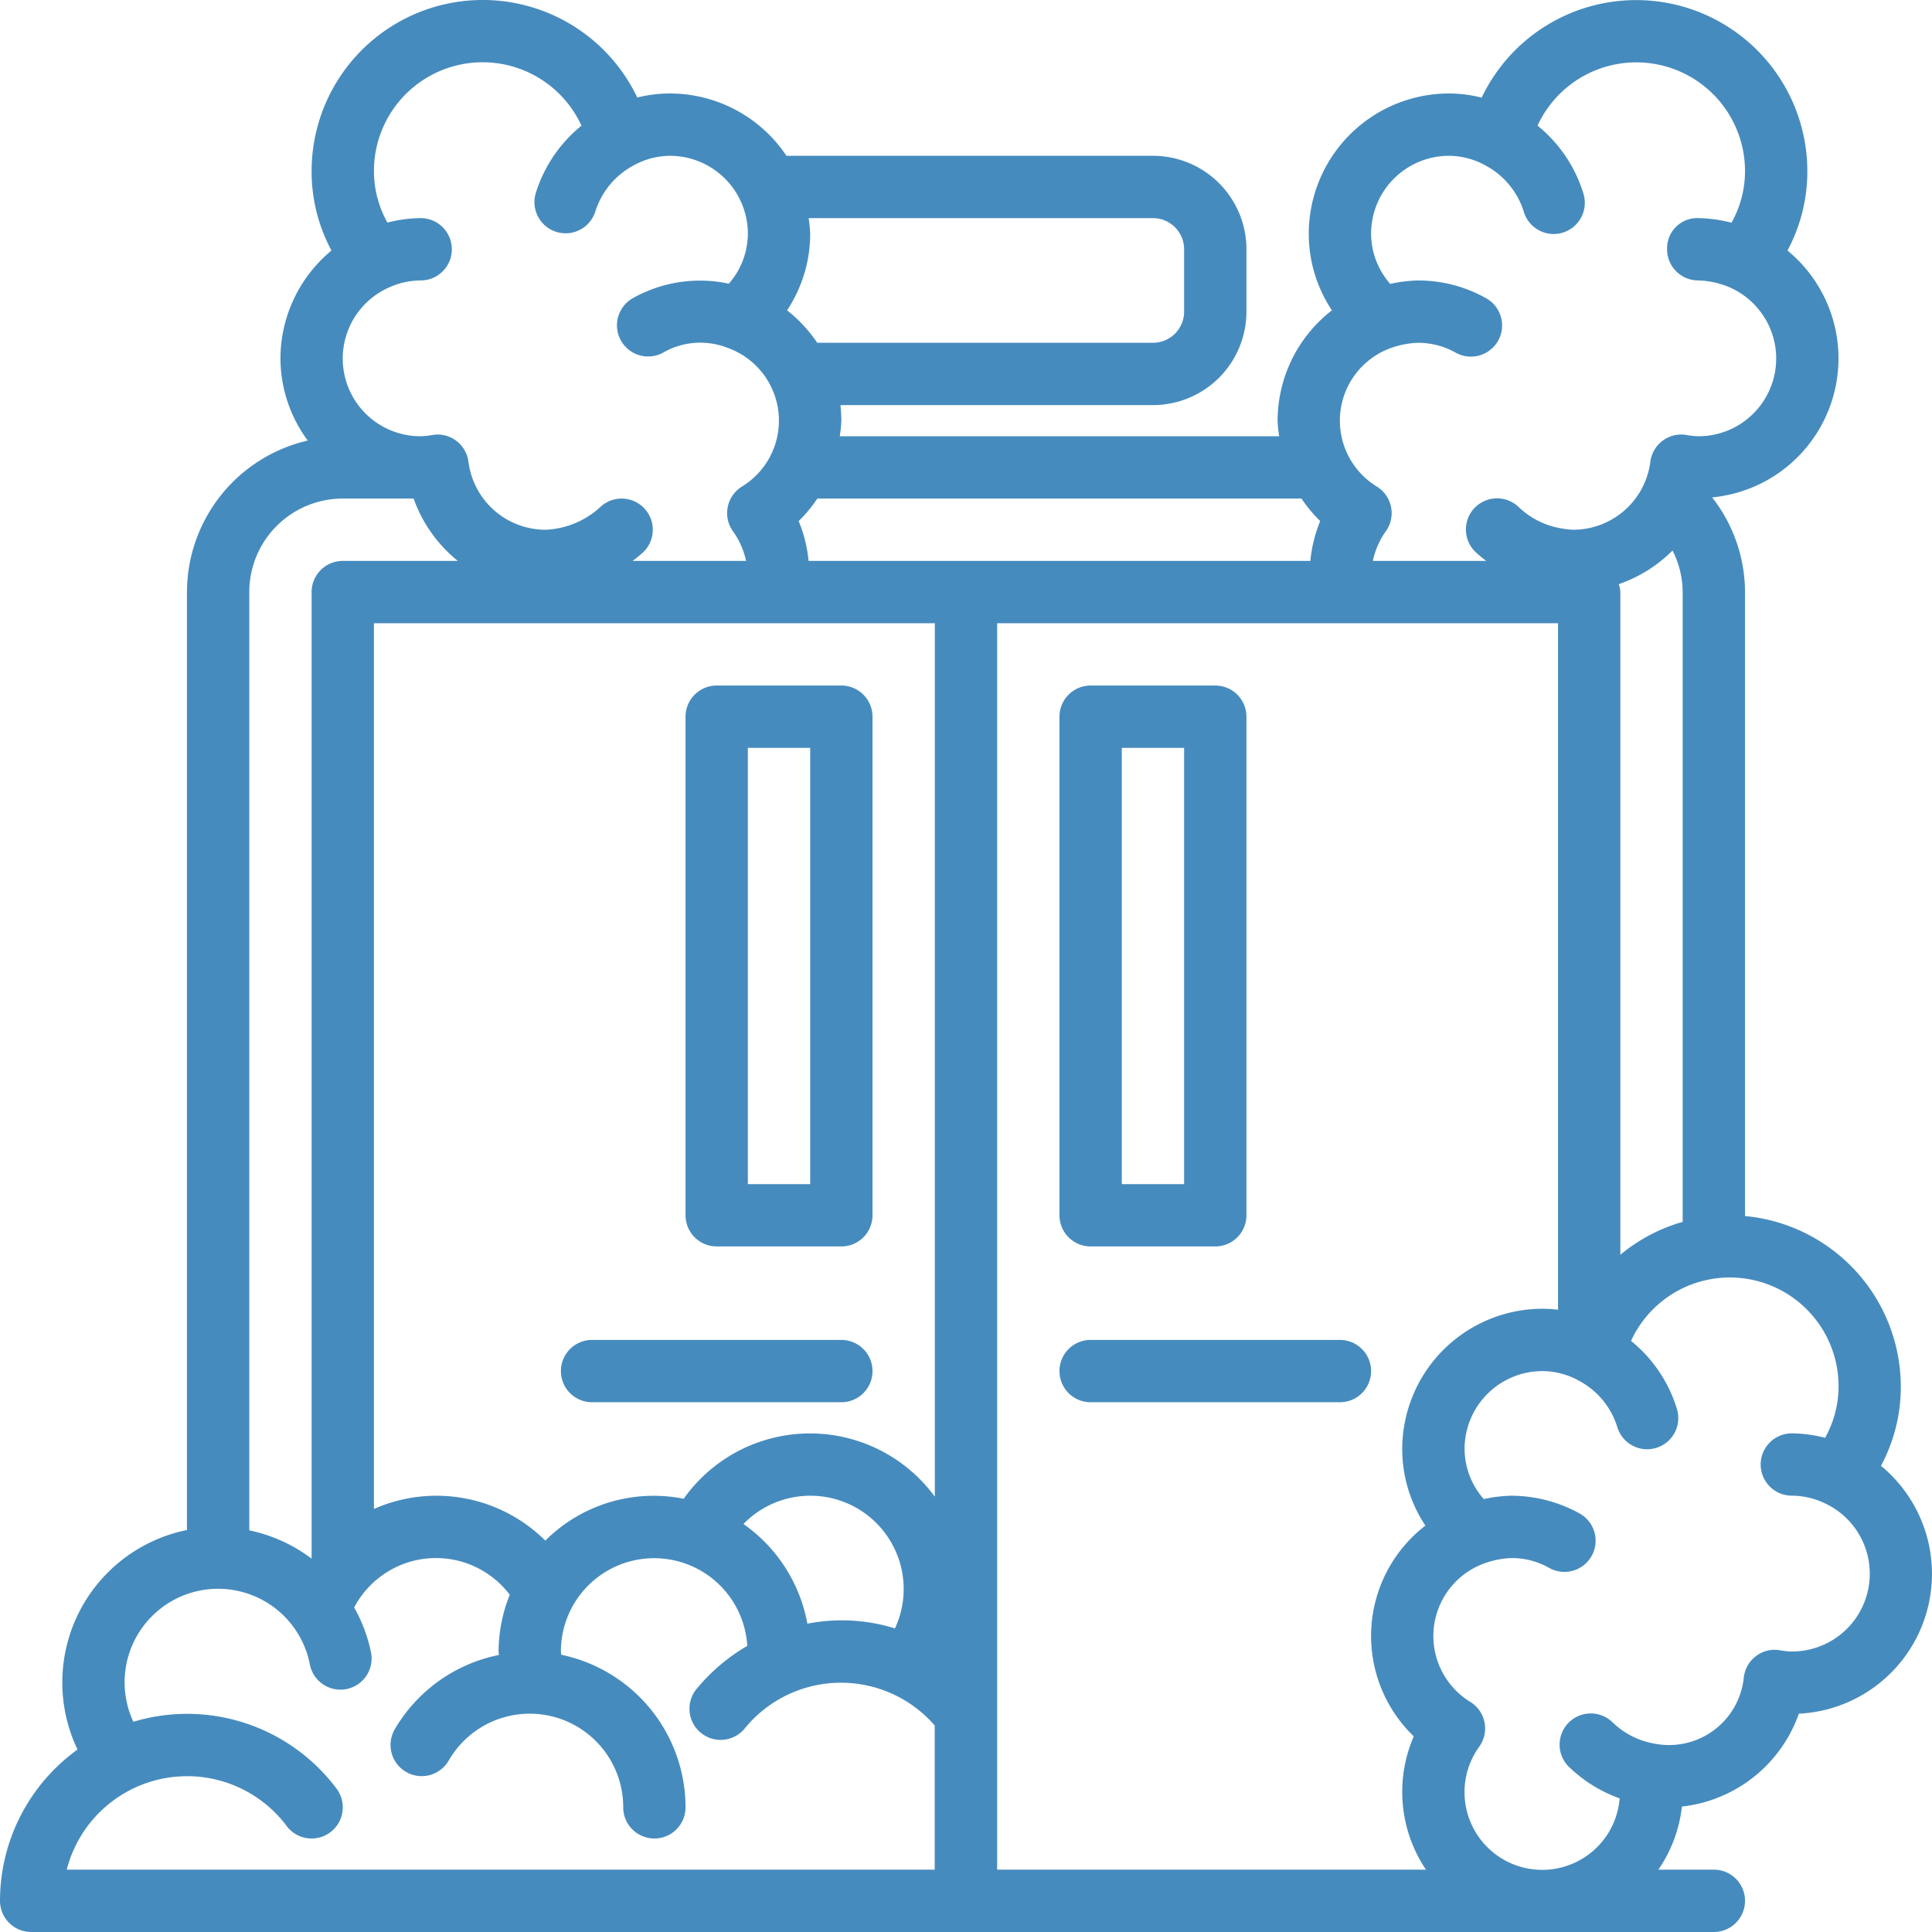 <svg id="fire_rated_doors" data-name="fire rated doors" xmlns="http://www.w3.org/2000/svg" width="93.001" height="93" viewBox="0 0 93.001 93">
  <path id="Path_149" data-name="Path 149" d="M53.5,61h6A1.5,1.5,0,0,0,61,59.5v-24A1.5,1.5,0,0,0,59.5,34h-6A1.5,1.5,0,0,0,52,35.5v24A1.5,1.5,0,0,0,53.5,61ZM55,37h3V58H55ZM35.5,61h6A1.5,1.5,0,0,0,43,59.5v-24A1.5,1.5,0,0,0,41.5,34h-6A1.5,1.5,0,0,0,34,35.5v24A1.5,1.5,0,0,0,35.5,61ZM37,37h3V58H37ZM28,67a1.5,1.5,0,0,1,1.5-1.5h12a1.5,1.5,0,0,1,0,3h-12A1.5,1.5,0,0,1,28,67Zm24,0a1.5,1.5,0,0,1,1.5-1.5h12a1.5,1.5,0,0,1,0,3h-12A1.5,1.5,0,0,1,52,67Zm39.545,4.56a8.04,8.04,0,0,0,.955-3.81A8.26,8.26,0,0,0,85,59.538V29.5a7.418,7.418,0,0,0-1.583-4.557A6.72,6.72,0,0,0,87.044,13.06,8.04,8.04,0,0,0,88,9.25,8.239,8.239,0,0,0,72.323,5.7,6.4,6.4,0,0,0,70.75,5.5,6.757,6.757,0,0,0,64,12.25a6.64,6.64,0,0,0,1.115,3.688A6.737,6.737,0,0,0,62.5,21.25a6.657,6.657,0,0,0,.076.75H41.424a6.656,6.656,0,0,0,.076-.75,6.614,6.614,0,0,0-.044-.75H56.5A4.5,4.5,0,0,0,61,16V13a4.5,4.5,0,0,0-4.5-4.5H38.857a6.747,6.747,0,0,0-5.607-3,6.4,6.4,0,0,0-1.573.195A8.239,8.239,0,0,0,16,9.25a8.025,8.025,0,0,0,.956,3.81A6.761,6.761,0,0,0,14.5,18.25a6.684,6.684,0,0,0,1.314,3.957A7.5,7.5,0,0,0,10,29.5V74.651A7.486,7.486,0,0,0,4.732,85.218,8.985,8.985,0,0,0,1,92.5,1.5,1.5,0,0,0,2.5,94h81a1.5,1.5,0,1,0,0-3H80.83a6.681,6.681,0,0,0,1.133-3.038,6.757,6.757,0,0,0,5.629-4.47A6.738,6.738,0,0,0,91.544,71.56ZM78.923,29.119A6.738,6.738,0,0,0,81.51,27.5a4.455,4.455,0,0,1,.489,2V59.818A8.191,8.191,0,0,0,79,61.4V29.5A1.452,1.452,0,0,0,78.923,29.119ZM67.988,17.74h0a4.278,4.278,0,0,1,1.286-.239,3.712,3.712,0,0,1,1.8.475,1.5,1.5,0,1,0,1.465-2.619,6.654,6.654,0,0,0-3.318-.855,7.048,7.048,0,0,0-1.3.163A3.679,3.679,0,0,1,67,12.25,3.753,3.753,0,0,1,70.75,8.5a3.673,3.673,0,0,1,1.75.461,3.81,3.81,0,0,1,1.842,2.2,1.5,1.5,0,1,0,2.871-.867,6.734,6.734,0,0,0-2.2-3.246A5.233,5.233,0,0,1,85,9.25a5.071,5.071,0,0,1-.651,2.471,6.85,6.85,0,0,0-1.582-.221,1.45,1.45,0,0,0-1.518,1.482A1.5,1.5,0,0,0,82.732,14.5a4.054,4.054,0,0,1,1.592.361A3.741,3.741,0,0,1,82.749,22a3.845,3.845,0,0,1-.583-.063,1.479,1.479,0,0,0-1.134.28,1.5,1.5,0,0,0-.589,1.011A3.745,3.745,0,0,1,76.75,26.5a3.689,3.689,0,0,1-.582-.063,3.894,3.894,0,0,1-2.046-1.012,1.5,1.5,0,1,0-2.092,2.15,6.478,6.478,0,0,0,.511.425H67.087a3.759,3.759,0,0,1,.621-1.424,1.5,1.5,0,0,0-.425-2.15,3.719,3.719,0,0,1,.7-6.685ZM63.651,25a6.744,6.744,0,0,0,.9,1.084A6.617,6.617,0,0,0,64.077,28H39.923a6.636,6.636,0,0,0-.478-1.916,6.722,6.722,0,0,0,.9-1.084ZM39.865,79.161a7.5,7.5,0,0,0-3.078-4.8,4.492,4.492,0,0,1,7.294,5.026,8.607,8.607,0,0,0-4.215-.227ZM46,73.046a7.451,7.451,0,0,0-12.089.1,7.383,7.383,0,0,0-6.661,2.014A7.438,7.438,0,0,0,19,73.637V31H46ZM56.5,11.5A1.5,1.5,0,0,1,58,13v3a1.5,1.5,0,0,1-1.5,1.5H40.339a6.791,6.791,0,0,0-1.453-1.561A6.652,6.652,0,0,0,40,12.25a6.616,6.616,0,0,0-.075-.75ZM19.675,14.861h0A3.718,3.718,0,0,1,21.25,14.5a1.5,1.5,0,1,0,0-3,6.539,6.539,0,0,0-1.6.216A5.074,5.074,0,0,1,19,9.25a5.233,5.233,0,0,1,9.99-2.2,6.741,6.741,0,0,0-2.2,3.248,1.5,1.5,0,1,0,2.873.864,3.807,3.807,0,0,1,1.839-2.2A3.675,3.675,0,0,1,33.25,8.5,3.754,3.754,0,0,1,37,12.25a3.68,3.68,0,0,1-.916,2.406,6.6,6.6,0,0,0-4.626.7,1.5,1.5,0,0,0,1.463,2.619,3.581,3.581,0,0,1,3.088-.236h0l0,0a3.72,3.72,0,0,1,.7,6.687,1.5,1.5,0,0,0-.425,2.149A3.75,3.75,0,0,1,36.912,28h-5.46a6.392,6.392,0,0,0,.51-.417,1.5,1.5,0,1,0-2.077-2.165,4.144,4.144,0,0,1-2.065,1.021,3.62,3.62,0,0,1-.57.062,3.745,3.745,0,0,1-3.7-3.272,1.5,1.5,0,0,0-.588-1.011,1.485,1.485,0,0,0-1.134-.28A3.815,3.815,0,0,1,21.25,22a3.741,3.741,0,0,1-1.575-7.139ZM17.5,25h3.411a6.768,6.768,0,0,0,2.126,3H17.5A1.5,1.5,0,0,0,16,29.5V76.03h0a7.5,7.5,0,0,0-3-1.363V29.5A4.5,4.5,0,0,1,17.5,25Zm0,66H4.213A5.983,5.983,0,0,1,14.8,88.9a1.5,1.5,0,1,0,2.4-1.8A8.982,8.982,0,0,0,7.42,83.881a4.5,4.5,0,1,1,8.49-2.79,1.5,1.5,0,1,0,2.938-.6,7.381,7.381,0,0,0-.8-2.112,4.452,4.452,0,0,1,7.49-.613A7.433,7.433,0,0,0,25,80.5c0,.056.015.11.017.165A7.518,7.518,0,0,0,20,84.247a1.5,1.5,0,0,0,2.6,1.5A4.5,4.5,0,0,1,31,88a1.5,1.5,0,0,0,3,0,7.513,7.513,0,0,0-5.985-7.345c0-.052-.015-.1-.015-.155a4.49,4.49,0,0,1,8.972-.271,9.017,9.017,0,0,0-2.388,2.01,1.5,1.5,0,1,0,2.3,1.921,5.976,5.976,0,0,1,9.111-.1V91ZM49,91V31H76V64.046A6.474,6.474,0,0,0,75.25,64a6.757,6.757,0,0,0-6.75,6.75,6.64,6.64,0,0,0,1.115,3.688,6.707,6.707,0,0,0-.56,10.145A6.706,6.706,0,0,0,69.642,91Zm38.25-10.5a3.844,3.844,0,0,1-.583-.063,1.473,1.473,0,0,0-1.134.28,1.5,1.5,0,0,0-.589,1.011,3.617,3.617,0,0,1-4.283,3.209h0a3.811,3.811,0,0,1-2.035-1.028,1.5,1.5,0,1,0-2.1,2.145,6.84,6.84,0,0,0,2.44,1.516,3.74,3.74,0,1,1-6.759-2.491,1.5,1.5,0,0,0-.425-2.15,3.719,3.719,0,0,1,.705-6.685l.006,0A4.135,4.135,0,0,1,73.776,76a3.657,3.657,0,0,1,1.8.475,1.5,1.5,0,0,0,1.465-2.619A6.83,6.83,0,0,0,73.725,73a6.966,6.966,0,0,0-1.3.161A3.68,3.68,0,0,1,71.5,70.75,3.753,3.753,0,0,1,75.25,67,3.673,3.673,0,0,1,77,67.46a3.81,3.81,0,0,1,1.842,2.2,1.5,1.5,0,1,0,2.871-.867,6.734,6.734,0,0,0-2.2-3.246,5.233,5.233,0,0,1,9.99,2.2,5.07,5.07,0,0,1-.649,2.466,6.537,6.537,0,0,0-1.6-.216,1.5,1.5,0,0,0,0,3,3.729,3.729,0,0,1,1.573.36h0a3.741,3.741,0,0,1-1.574,7.14Z" transform="translate(-1 -1)" fill="#468bbe"/>
</svg>
